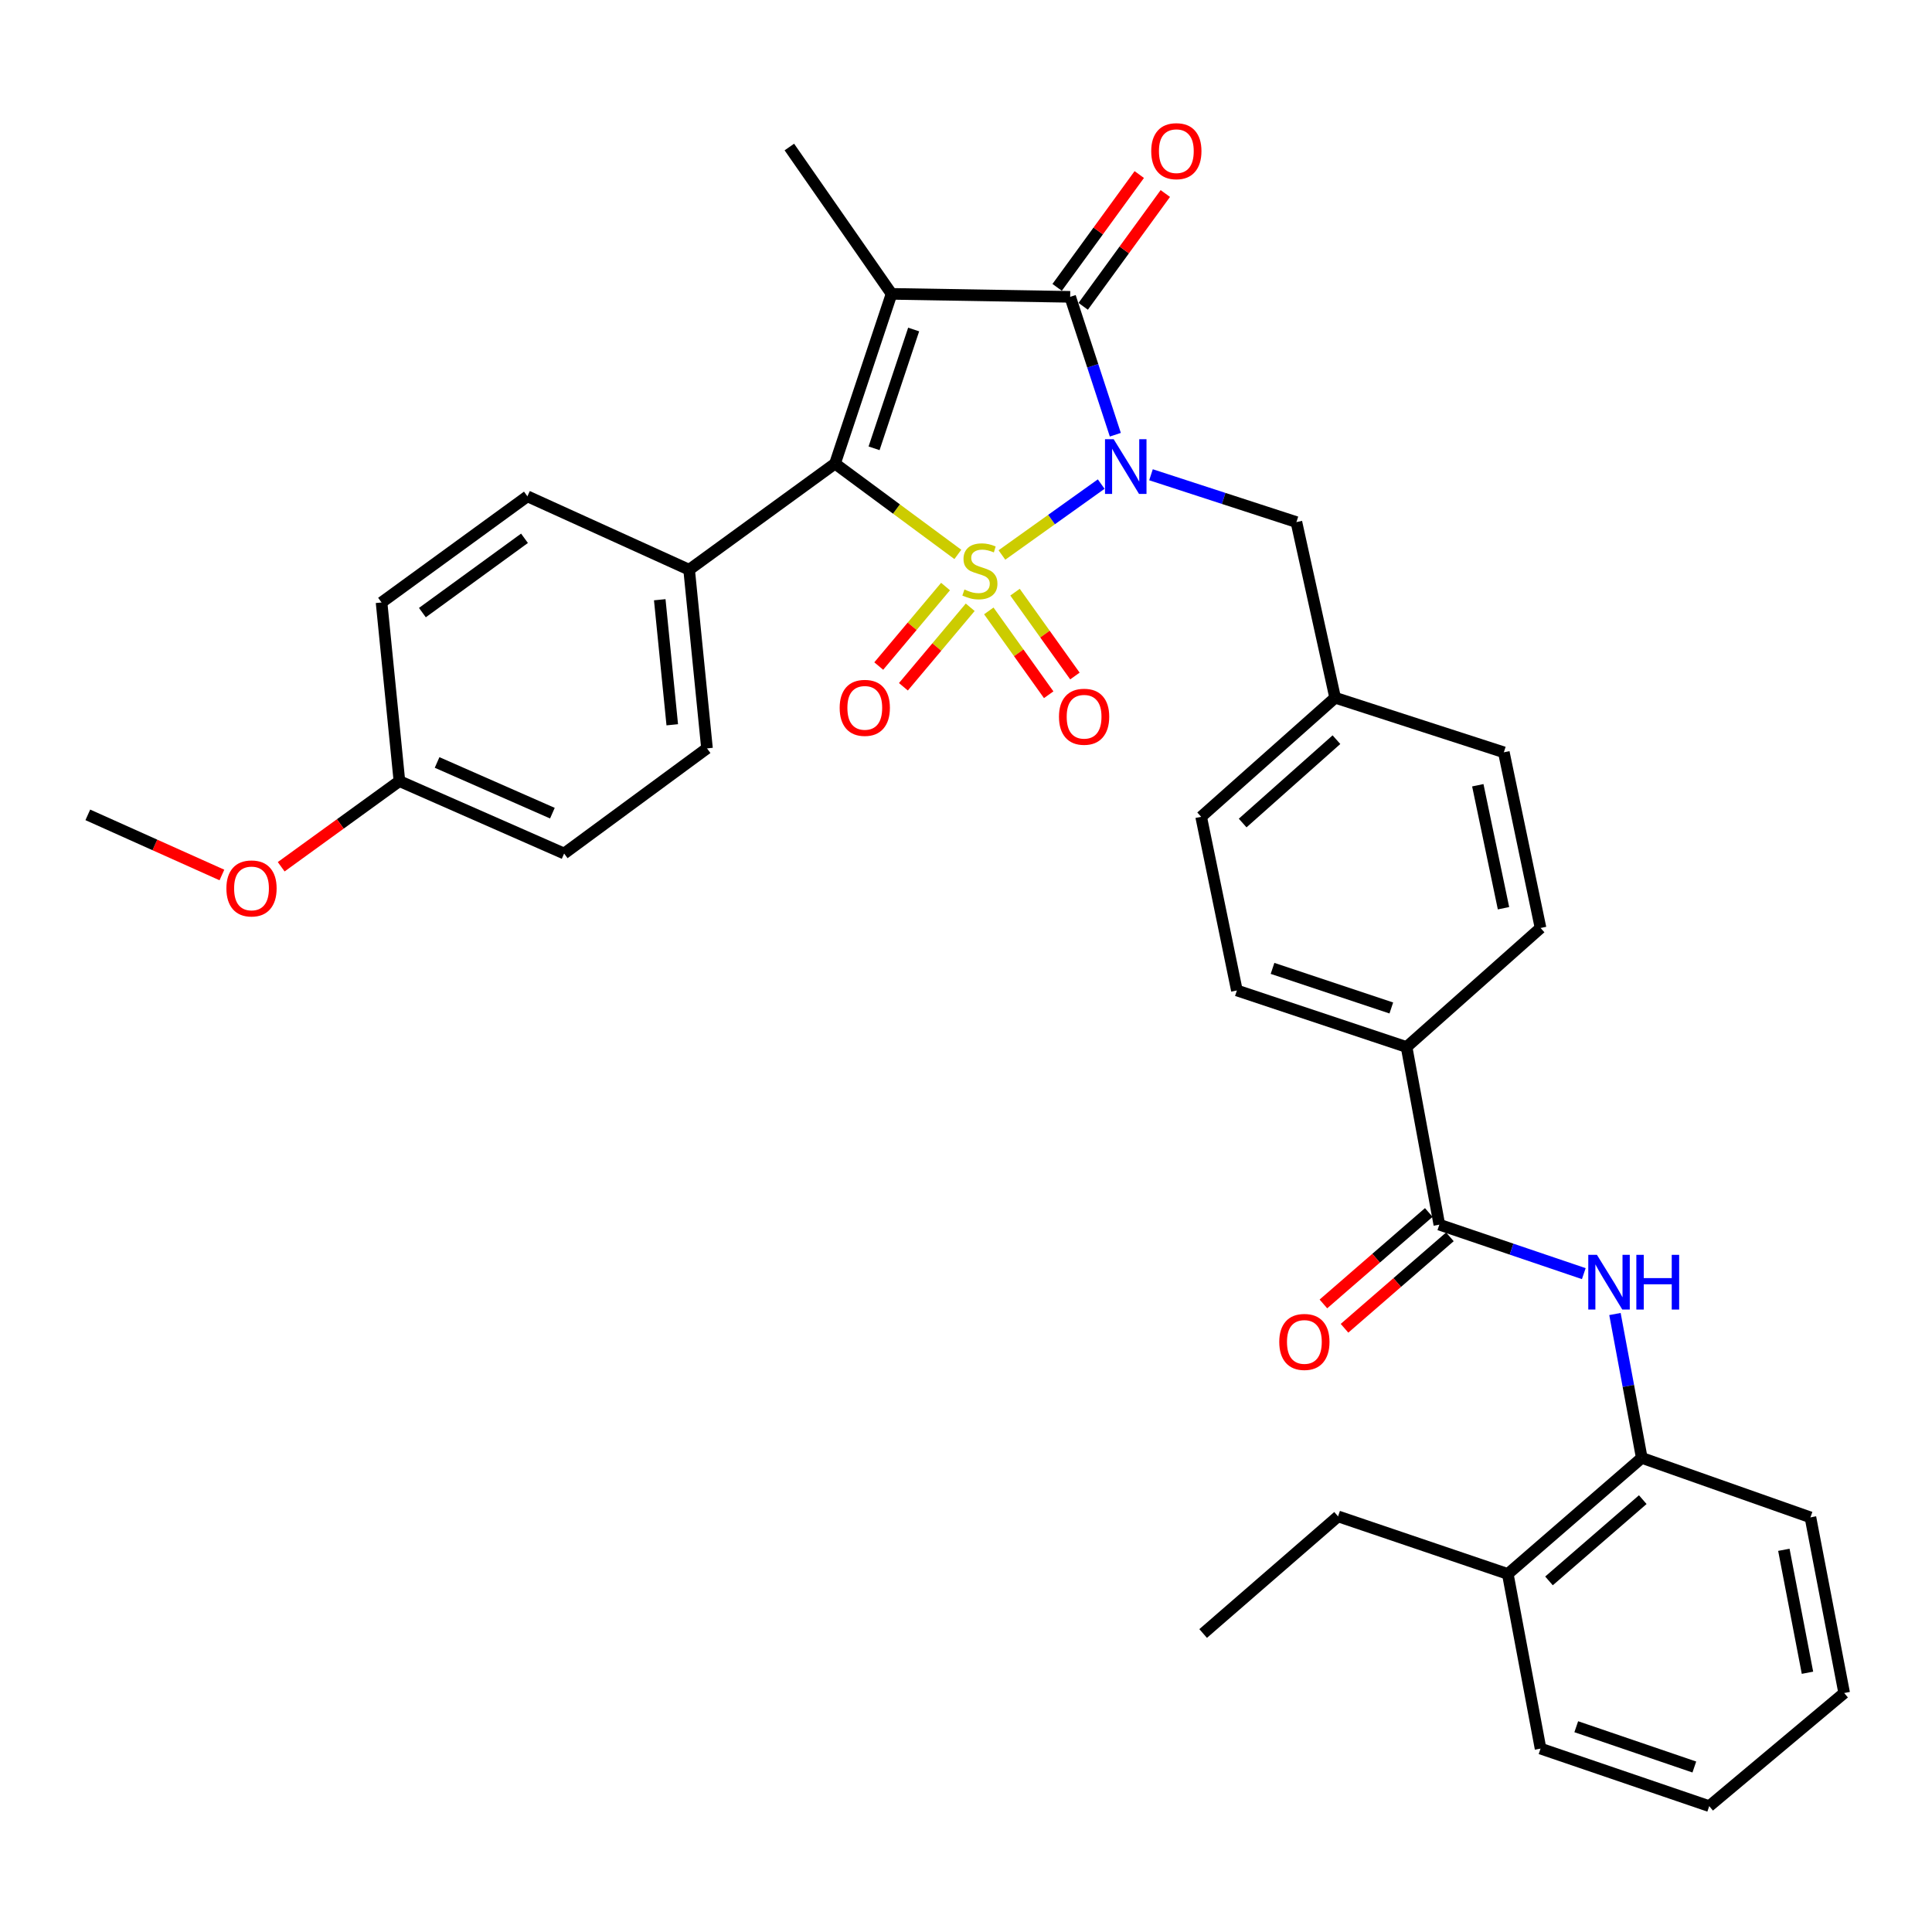 <?xml version='1.0' encoding='iso-8859-1'?>
<svg version='1.1' baseProfile='full'
              xmlns='http://www.w3.org/2000/svg'
                      xmlns:rdkit='http://www.rdkit.org/xml'
                      xmlns:xlink='http://www.w3.org/1999/xlink'
                  xml:space='preserve'
width='1000px' height='1000px' viewBox='0 0 1000 1000'>
<!-- END OF HEADER -->
<rect style='opacity:1.0;fill:#FFFFFF;stroke:none' width='1000' height='1000' x='0' y='0'> </rect>
<path class='bond-0' d='M 518.59,287.26 L 544.284,268.909' style='fill:none;fill-rule:evenodd;stroke:#CCCC00;stroke-width:6px;stroke-linecap:butt;stroke-linejoin:miter;stroke-opacity:1' />
<path class='bond-0' d='M 544.284,268.909 L 569.979,250.559' style='fill:none;fill-rule:evenodd;stroke:#0000FF;stroke-width:6px;stroke-linecap:butt;stroke-linejoin:miter;stroke-opacity:1' />
<path class='bond-2' d='M 495.779,286.963 L 463.99,263.458' style='fill:none;fill-rule:evenodd;stroke:#CCCC00;stroke-width:6px;stroke-linecap:butt;stroke-linejoin:miter;stroke-opacity:1' />
<path class='bond-2' d='M 463.99,263.458 L 432.202,239.954' style='fill:none;fill-rule:evenodd;stroke:#000000;stroke-width:6px;stroke-linecap:butt;stroke-linejoin:miter;stroke-opacity:1' />
<path class='bond-6' d='M 489.411,303.597 L 472.122,324.171' style='fill:none;fill-rule:evenodd;stroke:#CCCC00;stroke-width:6px;stroke-linecap:butt;stroke-linejoin:miter;stroke-opacity:1' />
<path class='bond-6' d='M 472.122,324.171 L 454.833,344.746' style='fill:none;fill-rule:evenodd;stroke:#FF0000;stroke-width:6px;stroke-linecap:butt;stroke-linejoin:miter;stroke-opacity:1' />
<path class='bond-6' d='M 502.179,314.326 L 484.891,334.901' style='fill:none;fill-rule:evenodd;stroke:#CCCC00;stroke-width:6px;stroke-linecap:butt;stroke-linejoin:miter;stroke-opacity:1' />
<path class='bond-6' d='M 484.891,334.901 L 467.602,355.475' style='fill:none;fill-rule:evenodd;stroke:#FF0000;stroke-width:6px;stroke-linecap:butt;stroke-linejoin:miter;stroke-opacity:1' />
<path class='bond-7' d='M 511.804,316.205 L 527.304,337.901' style='fill:none;fill-rule:evenodd;stroke:#CCCC00;stroke-width:6px;stroke-linecap:butt;stroke-linejoin:miter;stroke-opacity:1' />
<path class='bond-7' d='M 527.304,337.901 L 542.804,359.597' style='fill:none;fill-rule:evenodd;stroke:#FF0000;stroke-width:6px;stroke-linecap:butt;stroke-linejoin:miter;stroke-opacity:1' />
<path class='bond-7' d='M 525.375,306.51 L 540.875,328.206' style='fill:none;fill-rule:evenodd;stroke:#CCCC00;stroke-width:6px;stroke-linecap:butt;stroke-linejoin:miter;stroke-opacity:1' />
<path class='bond-7' d='M 540.875,328.206 L 556.375,349.902' style='fill:none;fill-rule:evenodd;stroke:#FF0000;stroke-width:6px;stroke-linecap:butt;stroke-linejoin:miter;stroke-opacity:1' />
<path class='bond-3' d='M 577.294,225.012 L 565.606,189.327' style='fill:none;fill-rule:evenodd;stroke:#0000FF;stroke-width:6px;stroke-linecap:butt;stroke-linejoin:miter;stroke-opacity:1' />
<path class='bond-3' d='M 565.606,189.327 L 553.918,153.642' style='fill:none;fill-rule:evenodd;stroke:#000000;stroke-width:6px;stroke-linecap:butt;stroke-linejoin:miter;stroke-opacity:1' />
<path class='bond-8' d='M 595.751,245.734 L 633.385,257.985' style='fill:none;fill-rule:evenodd;stroke:#0000FF;stroke-width:6px;stroke-linecap:butt;stroke-linejoin:miter;stroke-opacity:1' />
<path class='bond-8' d='M 633.385,257.985 L 671.02,270.235' style='fill:none;fill-rule:evenodd;stroke:#000000;stroke-width:6px;stroke-linecap:butt;stroke-linejoin:miter;stroke-opacity:1' />
<path class='bond-1' d='M 461.473,152.104 L 432.202,239.954' style='fill:none;fill-rule:evenodd;stroke:#000000;stroke-width:6px;stroke-linecap:butt;stroke-linejoin:miter;stroke-opacity:1' />
<path class='bond-1' d='M 472.905,170.554 L 452.416,232.049' style='fill:none;fill-rule:evenodd;stroke:#000000;stroke-width:6px;stroke-linecap:butt;stroke-linejoin:miter;stroke-opacity:1' />
<path class='bond-15' d='M 461.473,152.104 L 408.565,76.097' style='fill:none;fill-rule:evenodd;stroke:#000000;stroke-width:6px;stroke-linecap:butt;stroke-linejoin:miter;stroke-opacity:1' />
<path class='bond-34' d='M 461.473,152.104 L 553.918,153.642' style='fill:none;fill-rule:evenodd;stroke:#000000;stroke-width:6px;stroke-linecap:butt;stroke-linejoin:miter;stroke-opacity:1' />
<path class='bond-9' d='M 432.202,239.954 L 356.694,294.891' style='fill:none;fill-rule:evenodd;stroke:#000000;stroke-width:6px;stroke-linecap:butt;stroke-linejoin:miter;stroke-opacity:1' />
<path class='bond-11' d='M 560.66,158.551 L 581.914,129.358' style='fill:none;fill-rule:evenodd;stroke:#000000;stroke-width:6px;stroke-linecap:butt;stroke-linejoin:miter;stroke-opacity:1' />
<path class='bond-11' d='M 581.914,129.358 L 603.169,100.165' style='fill:none;fill-rule:evenodd;stroke:#FF0000;stroke-width:6px;stroke-linecap:butt;stroke-linejoin:miter;stroke-opacity:1' />
<path class='bond-11' d='M 547.176,148.734 L 568.431,119.541' style='fill:none;fill-rule:evenodd;stroke:#000000;stroke-width:6px;stroke-linecap:butt;stroke-linejoin:miter;stroke-opacity:1' />
<path class='bond-11' d='M 568.431,119.541 L 589.686,90.349' style='fill:none;fill-rule:evenodd;stroke:#FF0000;stroke-width:6px;stroke-linecap:butt;stroke-linejoin:miter;stroke-opacity:1' />
<path class='bond-4' d='M 744.998,633.882 L 728.042,541.937' style='fill:none;fill-rule:evenodd;stroke:#000000;stroke-width:6px;stroke-linecap:butt;stroke-linejoin:miter;stroke-opacity:1' />
<path class='bond-5' d='M 744.998,633.882 L 782.385,646.558' style='fill:none;fill-rule:evenodd;stroke:#000000;stroke-width:6px;stroke-linecap:butt;stroke-linejoin:miter;stroke-opacity:1' />
<path class='bond-5' d='M 782.385,646.558 L 819.771,659.235' style='fill:none;fill-rule:evenodd;stroke:#0000FF;stroke-width:6px;stroke-linecap:butt;stroke-linejoin:miter;stroke-opacity:1' />
<path class='bond-13' d='M 739.533,627.584 L 712.261,651.249' style='fill:none;fill-rule:evenodd;stroke:#000000;stroke-width:6px;stroke-linecap:butt;stroke-linejoin:miter;stroke-opacity:1' />
<path class='bond-13' d='M 712.261,651.249 L 684.99,674.914' style='fill:none;fill-rule:evenodd;stroke:#FF0000;stroke-width:6px;stroke-linecap:butt;stroke-linejoin:miter;stroke-opacity:1' />
<path class='bond-13' d='M 750.464,640.181 L 723.192,663.846' style='fill:none;fill-rule:evenodd;stroke:#000000;stroke-width:6px;stroke-linecap:butt;stroke-linejoin:miter;stroke-opacity:1' />
<path class='bond-13' d='M 723.192,663.846 L 695.921,687.511' style='fill:none;fill-rule:evenodd;stroke:#FF0000;stroke-width:6px;stroke-linecap:butt;stroke-linejoin:miter;stroke-opacity:1' />
<path class='bond-10' d='M 835.899,680.135 L 842.838,717.366' style='fill:none;fill-rule:evenodd;stroke:#0000FF;stroke-width:6px;stroke-linecap:butt;stroke-linejoin:miter;stroke-opacity:1' />
<path class='bond-10' d='M 842.838,717.366 L 849.777,754.598' style='fill:none;fill-rule:evenodd;stroke:#000000;stroke-width:6px;stroke-linecap:butt;stroke-linejoin:miter;stroke-opacity:1' />
<path class='bond-20' d='M 671.02,270.235 L 691.062,361.142' style='fill:none;fill-rule:evenodd;stroke:#000000;stroke-width:6px;stroke-linecap:butt;stroke-linejoin:miter;stroke-opacity:1' />
<path class='bond-16' d='M 356.694,294.891 L 365.942,387.355' style='fill:none;fill-rule:evenodd;stroke:#000000;stroke-width:6px;stroke-linecap:butt;stroke-linejoin:miter;stroke-opacity:1' />
<path class='bond-16' d='M 341.486,310.42 L 347.959,375.145' style='fill:none;fill-rule:evenodd;stroke:#000000;stroke-width:6px;stroke-linecap:butt;stroke-linejoin:miter;stroke-opacity:1' />
<path class='bond-17' d='M 356.694,294.891 L 272.987,256.892' style='fill:none;fill-rule:evenodd;stroke:#000000;stroke-width:6px;stroke-linecap:butt;stroke-linejoin:miter;stroke-opacity:1' />
<path class='bond-14' d='M 849.777,754.598 L 780.431,814.677' style='fill:none;fill-rule:evenodd;stroke:#000000;stroke-width:6px;stroke-linecap:butt;stroke-linejoin:miter;stroke-opacity:1' />
<path class='bond-14' d='M 850.296,776.215 L 801.754,818.271' style='fill:none;fill-rule:evenodd;stroke:#000000;stroke-width:6px;stroke-linecap:butt;stroke-linejoin:miter;stroke-opacity:1' />
<path class='bond-27' d='M 849.777,754.598 L 937.079,785.388' style='fill:none;fill-rule:evenodd;stroke:#000000;stroke-width:6px;stroke-linecap:butt;stroke-linejoin:miter;stroke-opacity:1' />
<path class='bond-12' d='M 728.042,541.937 L 640.211,512.666' style='fill:none;fill-rule:evenodd;stroke:#000000;stroke-width:6px;stroke-linecap:butt;stroke-linejoin:miter;stroke-opacity:1' />
<path class='bond-12' d='M 720.14,521.723 L 658.659,501.234' style='fill:none;fill-rule:evenodd;stroke:#000000;stroke-width:6px;stroke-linecap:butt;stroke-linejoin:miter;stroke-opacity:1' />
<path class='bond-36' d='M 728.042,541.937 L 797.387,480.319' style='fill:none;fill-rule:evenodd;stroke:#000000;stroke-width:6px;stroke-linecap:butt;stroke-linejoin:miter;stroke-opacity:1' />
<path class='bond-28' d='M 780.431,814.677 L 692.581,784.878' style='fill:none;fill-rule:evenodd;stroke:#000000;stroke-width:6px;stroke-linecap:butt;stroke-linejoin:miter;stroke-opacity:1' />
<path class='bond-29' d='M 780.431,814.677 L 797.387,905.066' style='fill:none;fill-rule:evenodd;stroke:#000000;stroke-width:6px;stroke-linecap:butt;stroke-linejoin:miter;stroke-opacity:1' />
<path class='bond-24' d='M 365.942,387.355 L 291.991,441.783' style='fill:none;fill-rule:evenodd;stroke:#000000;stroke-width:6px;stroke-linecap:butt;stroke-linejoin:miter;stroke-opacity:1' />
<path class='bond-25' d='M 272.987,256.892 L 197.489,311.838' style='fill:none;fill-rule:evenodd;stroke:#000000;stroke-width:6px;stroke-linecap:butt;stroke-linejoin:miter;stroke-opacity:1' />
<path class='bond-25' d='M 271.476,278.619 L 218.628,317.082' style='fill:none;fill-rule:evenodd;stroke:#000000;stroke-width:6px;stroke-linecap:butt;stroke-linejoin:miter;stroke-opacity:1' />
<path class='bond-18' d='M 797.387,480.319 L 778.383,389.393' style='fill:none;fill-rule:evenodd;stroke:#000000;stroke-width:6px;stroke-linecap:butt;stroke-linejoin:miter;stroke-opacity:1' />
<path class='bond-18' d='M 778.211,470.093 L 764.908,406.444' style='fill:none;fill-rule:evenodd;stroke:#000000;stroke-width:6px;stroke-linecap:butt;stroke-linejoin:miter;stroke-opacity:1' />
<path class='bond-19' d='M 640.211,512.666 L 621.716,422.778' style='fill:none;fill-rule:evenodd;stroke:#000000;stroke-width:6px;stroke-linecap:butt;stroke-linejoin:miter;stroke-opacity:1' />
<path class='bond-22' d='M 691.062,361.142 L 778.383,389.393' style='fill:none;fill-rule:evenodd;stroke:#000000;stroke-width:6px;stroke-linecap:butt;stroke-linejoin:miter;stroke-opacity:1' />
<path class='bond-23' d='M 691.062,361.142 L 621.716,422.778' style='fill:none;fill-rule:evenodd;stroke:#000000;stroke-width:6px;stroke-linecap:butt;stroke-linejoin:miter;stroke-opacity:1' />
<path class='bond-23' d='M 691.74,382.853 L 643.198,425.999' style='fill:none;fill-rule:evenodd;stroke:#000000;stroke-width:6px;stroke-linecap:butt;stroke-linejoin:miter;stroke-opacity:1' />
<path class='bond-21' d='M 206.736,404.293 L 197.489,311.838' style='fill:none;fill-rule:evenodd;stroke:#000000;stroke-width:6px;stroke-linecap:butt;stroke-linejoin:miter;stroke-opacity:1' />
<path class='bond-26' d='M 206.736,404.293 L 176.14,426.464' style='fill:none;fill-rule:evenodd;stroke:#000000;stroke-width:6px;stroke-linecap:butt;stroke-linejoin:miter;stroke-opacity:1' />
<path class='bond-26' d='M 176.14,426.464 L 145.545,448.634' style='fill:none;fill-rule:evenodd;stroke:#FF0000;stroke-width:6px;stroke-linecap:butt;stroke-linejoin:miter;stroke-opacity:1' />
<path class='bond-35' d='M 206.736,404.293 L 291.991,441.783' style='fill:none;fill-rule:evenodd;stroke:#000000;stroke-width:6px;stroke-linecap:butt;stroke-linejoin:miter;stroke-opacity:1' />
<path class='bond-35' d='M 226.238,394.649 L 285.916,420.891' style='fill:none;fill-rule:evenodd;stroke:#000000;stroke-width:6px;stroke-linecap:butt;stroke-linejoin:miter;stroke-opacity:1' />
<path class='bond-30' d='M 114.86,452.896 L 80.157,437.332' style='fill:none;fill-rule:evenodd;stroke:#FF0000;stroke-width:6px;stroke-linecap:butt;stroke-linejoin:miter;stroke-opacity:1' />
<path class='bond-30' d='M 80.157,437.332 L 45.455,421.768' style='fill:none;fill-rule:evenodd;stroke:#000000;stroke-width:6px;stroke-linecap:butt;stroke-linejoin:miter;stroke-opacity:1' />
<path class='bond-32' d='M 937.079,785.388 L 954.545,876.304' style='fill:none;fill-rule:evenodd;stroke:#000000;stroke-width:6px;stroke-linecap:butt;stroke-linejoin:miter;stroke-opacity:1' />
<path class='bond-32' d='M 923.32,802.172 L 935.547,865.814' style='fill:none;fill-rule:evenodd;stroke:#000000;stroke-width:6px;stroke-linecap:butt;stroke-linejoin:miter;stroke-opacity:1' />
<path class='bond-31' d='M 692.581,784.878 L 622.745,845.496' style='fill:none;fill-rule:evenodd;stroke:#000000;stroke-width:6px;stroke-linecap:butt;stroke-linejoin:miter;stroke-opacity:1' />
<path class='bond-37' d='M 797.387,905.066 L 884.69,934.855' style='fill:none;fill-rule:evenodd;stroke:#000000;stroke-width:6px;stroke-linecap:butt;stroke-linejoin:miter;stroke-opacity:1' />
<path class='bond-37' d='M 815.869,893.749 L 876.981,914.602' style='fill:none;fill-rule:evenodd;stroke:#000000;stroke-width:6px;stroke-linecap:butt;stroke-linejoin:miter;stroke-opacity:1' />
<path class='bond-33' d='M 954.545,876.304 L 884.69,934.855' style='fill:none;fill-rule:evenodd;stroke:#000000;stroke-width:6px;stroke-linecap:butt;stroke-linejoin:miter;stroke-opacity:1' />
<path  class='atom-0' d='M 499.19 305.121
Q 499.51 305.241, 500.83 305.801
Q 502.15 306.361, 503.59 306.721
Q 505.07 307.041, 506.51 307.041
Q 509.19 307.041, 510.75 305.761
Q 512.31 304.441, 512.31 302.161
Q 512.31 300.601, 511.51 299.641
Q 510.75 298.681, 509.55 298.161
Q 508.35 297.641, 506.35 297.041
Q 503.83 296.281, 502.31 295.561
Q 500.83 294.841, 499.75 293.321
Q 498.71 291.801, 498.71 289.241
Q 498.71 285.681, 501.11 283.481
Q 503.55 281.281, 508.35 281.281
Q 511.63 281.281, 515.35 282.841
L 514.43 285.921
Q 511.03 284.521, 508.47 284.521
Q 505.71 284.521, 504.19 285.681
Q 502.67 286.801, 502.71 288.761
Q 502.71 290.281, 503.47 291.201
Q 504.27 292.121, 505.39 292.641
Q 506.55 293.161, 508.47 293.761
Q 511.03 294.561, 512.55 295.361
Q 514.07 296.161, 515.15 297.801
Q 516.27 299.401, 516.27 302.161
Q 516.27 306.081, 513.63 308.201
Q 511.03 310.281, 506.67 310.281
Q 504.15 310.281, 502.23 309.721
Q 500.35 309.201, 498.11 308.281
L 499.19 305.121
' fill='#CCCC00'/>
<path  class='atom-1' d='M 576.428 227.323
L 585.708 242.323
Q 586.628 243.803, 588.108 246.483
Q 589.588 249.163, 589.668 249.323
L 589.668 227.323
L 593.428 227.323
L 593.428 255.643
L 589.548 255.643
L 579.588 239.243
Q 578.428 237.323, 577.188 235.123
Q 575.988 232.923, 575.628 232.243
L 575.628 255.643
L 571.948 255.643
L 571.948 227.323
L 576.428 227.323
' fill='#0000FF'/>
<path  class='atom-6' d='M 826.569 649.503
L 835.849 664.503
Q 836.769 665.983, 838.249 668.663
Q 839.729 671.343, 839.809 671.503
L 839.809 649.503
L 843.569 649.503
L 843.569 677.823
L 839.689 677.823
L 829.729 661.423
Q 828.569 659.503, 827.329 657.303
Q 826.129 655.103, 825.769 654.423
L 825.769 677.823
L 822.089 677.823
L 822.089 649.503
L 826.569 649.503
' fill='#0000FF'/>
<path  class='atom-6' d='M 846.969 649.503
L 850.809 649.503
L 850.809 661.543
L 865.289 661.543
L 865.289 649.503
L 869.129 649.503
L 869.129 677.823
L 865.289 677.823
L 865.289 664.743
L 850.809 664.743
L 850.809 677.823
L 846.969 677.823
L 846.969 649.503
' fill='#0000FF'/>
<path  class='atom-7' d='M 434.611 366.383
Q 434.611 359.583, 437.971 355.783
Q 441.331 351.983, 447.611 351.983
Q 453.891 351.983, 457.251 355.783
Q 460.611 359.583, 460.611 366.383
Q 460.611 373.263, 457.211 377.183
Q 453.811 381.063, 447.611 381.063
Q 441.371 381.063, 437.971 377.183
Q 434.611 373.303, 434.611 366.383
M 447.611 377.863
Q 451.931 377.863, 454.251 374.983
Q 456.611 372.063, 456.611 366.383
Q 456.611 360.823, 454.251 358.023
Q 451.931 355.183, 447.611 355.183
Q 443.291 355.183, 440.931 357.983
Q 438.611 360.783, 438.611 366.383
Q 438.611 372.103, 440.931 374.983
Q 443.291 377.863, 447.611 377.863
' fill='#FF0000'/>
<path  class='atom-8' d='M 548.127 370.979
Q 548.127 364.179, 551.487 360.379
Q 554.847 356.579, 561.127 356.579
Q 567.407 356.579, 570.767 360.379
Q 574.127 364.179, 574.127 370.979
Q 574.127 377.859, 570.727 381.779
Q 567.327 385.659, 561.127 385.659
Q 554.887 385.659, 551.487 381.779
Q 548.127 377.899, 548.127 370.979
M 561.127 382.459
Q 565.447 382.459, 567.767 379.579
Q 570.127 376.659, 570.127 370.979
Q 570.127 365.419, 567.767 362.619
Q 565.447 359.779, 561.127 359.779
Q 556.807 359.779, 554.447 362.579
Q 552.127 365.379, 552.127 370.979
Q 552.127 376.699, 554.447 379.579
Q 556.807 382.459, 561.127 382.459
' fill='#FF0000'/>
<path  class='atom-12' d='M 595.874 78.243
Q 595.874 71.443, 599.234 67.643
Q 602.594 63.843, 608.874 63.843
Q 615.154 63.843, 618.514 67.643
Q 621.874 71.443, 621.874 78.243
Q 621.874 85.123, 618.474 89.043
Q 615.074 92.923, 608.874 92.923
Q 602.634 92.923, 599.234 89.043
Q 595.874 85.163, 595.874 78.243
M 608.874 89.723
Q 613.194 89.723, 615.514 86.843
Q 617.874 83.923, 617.874 78.243
Q 617.874 72.683, 615.514 69.883
Q 613.194 67.043, 608.874 67.043
Q 604.554 67.043, 602.194 69.843
Q 599.874 72.643, 599.874 78.243
Q 599.874 83.963, 602.194 86.843
Q 604.554 89.723, 608.874 89.723
' fill='#FF0000'/>
<path  class='atom-14' d='M 662.143 694.579
Q 662.143 687.779, 665.503 683.979
Q 668.863 680.179, 675.143 680.179
Q 681.423 680.179, 684.783 683.979
Q 688.143 687.779, 688.143 694.579
Q 688.143 701.459, 684.743 705.379
Q 681.343 709.259, 675.143 709.259
Q 668.903 709.259, 665.503 705.379
Q 662.143 701.499, 662.143 694.579
M 675.143 706.059
Q 679.463 706.059, 681.783 703.179
Q 684.143 700.259, 684.143 694.579
Q 684.143 689.019, 681.783 686.219
Q 679.463 683.379, 675.143 683.379
Q 670.823 683.379, 668.463 686.179
Q 666.143 688.979, 666.143 694.579
Q 666.143 700.299, 668.463 703.179
Q 670.823 706.059, 675.143 706.059
' fill='#FF0000'/>
<path  class='atom-27' d='M 117.181 459.848
Q 117.181 453.048, 120.541 449.248
Q 123.901 445.448, 130.181 445.448
Q 136.461 445.448, 139.821 449.248
Q 143.181 453.048, 143.181 459.848
Q 143.181 466.728, 139.781 470.648
Q 136.381 474.528, 130.181 474.528
Q 123.941 474.528, 120.541 470.648
Q 117.181 466.768, 117.181 459.848
M 130.181 471.328
Q 134.501 471.328, 136.821 468.448
Q 139.181 465.528, 139.181 459.848
Q 139.181 454.288, 136.821 451.488
Q 134.501 448.648, 130.181 448.648
Q 125.861 448.648, 123.501 451.448
Q 121.181 454.248, 121.181 459.848
Q 121.181 465.568, 123.501 468.448
Q 125.861 471.328, 130.181 471.328
' fill='#FF0000'/>
</svg>
